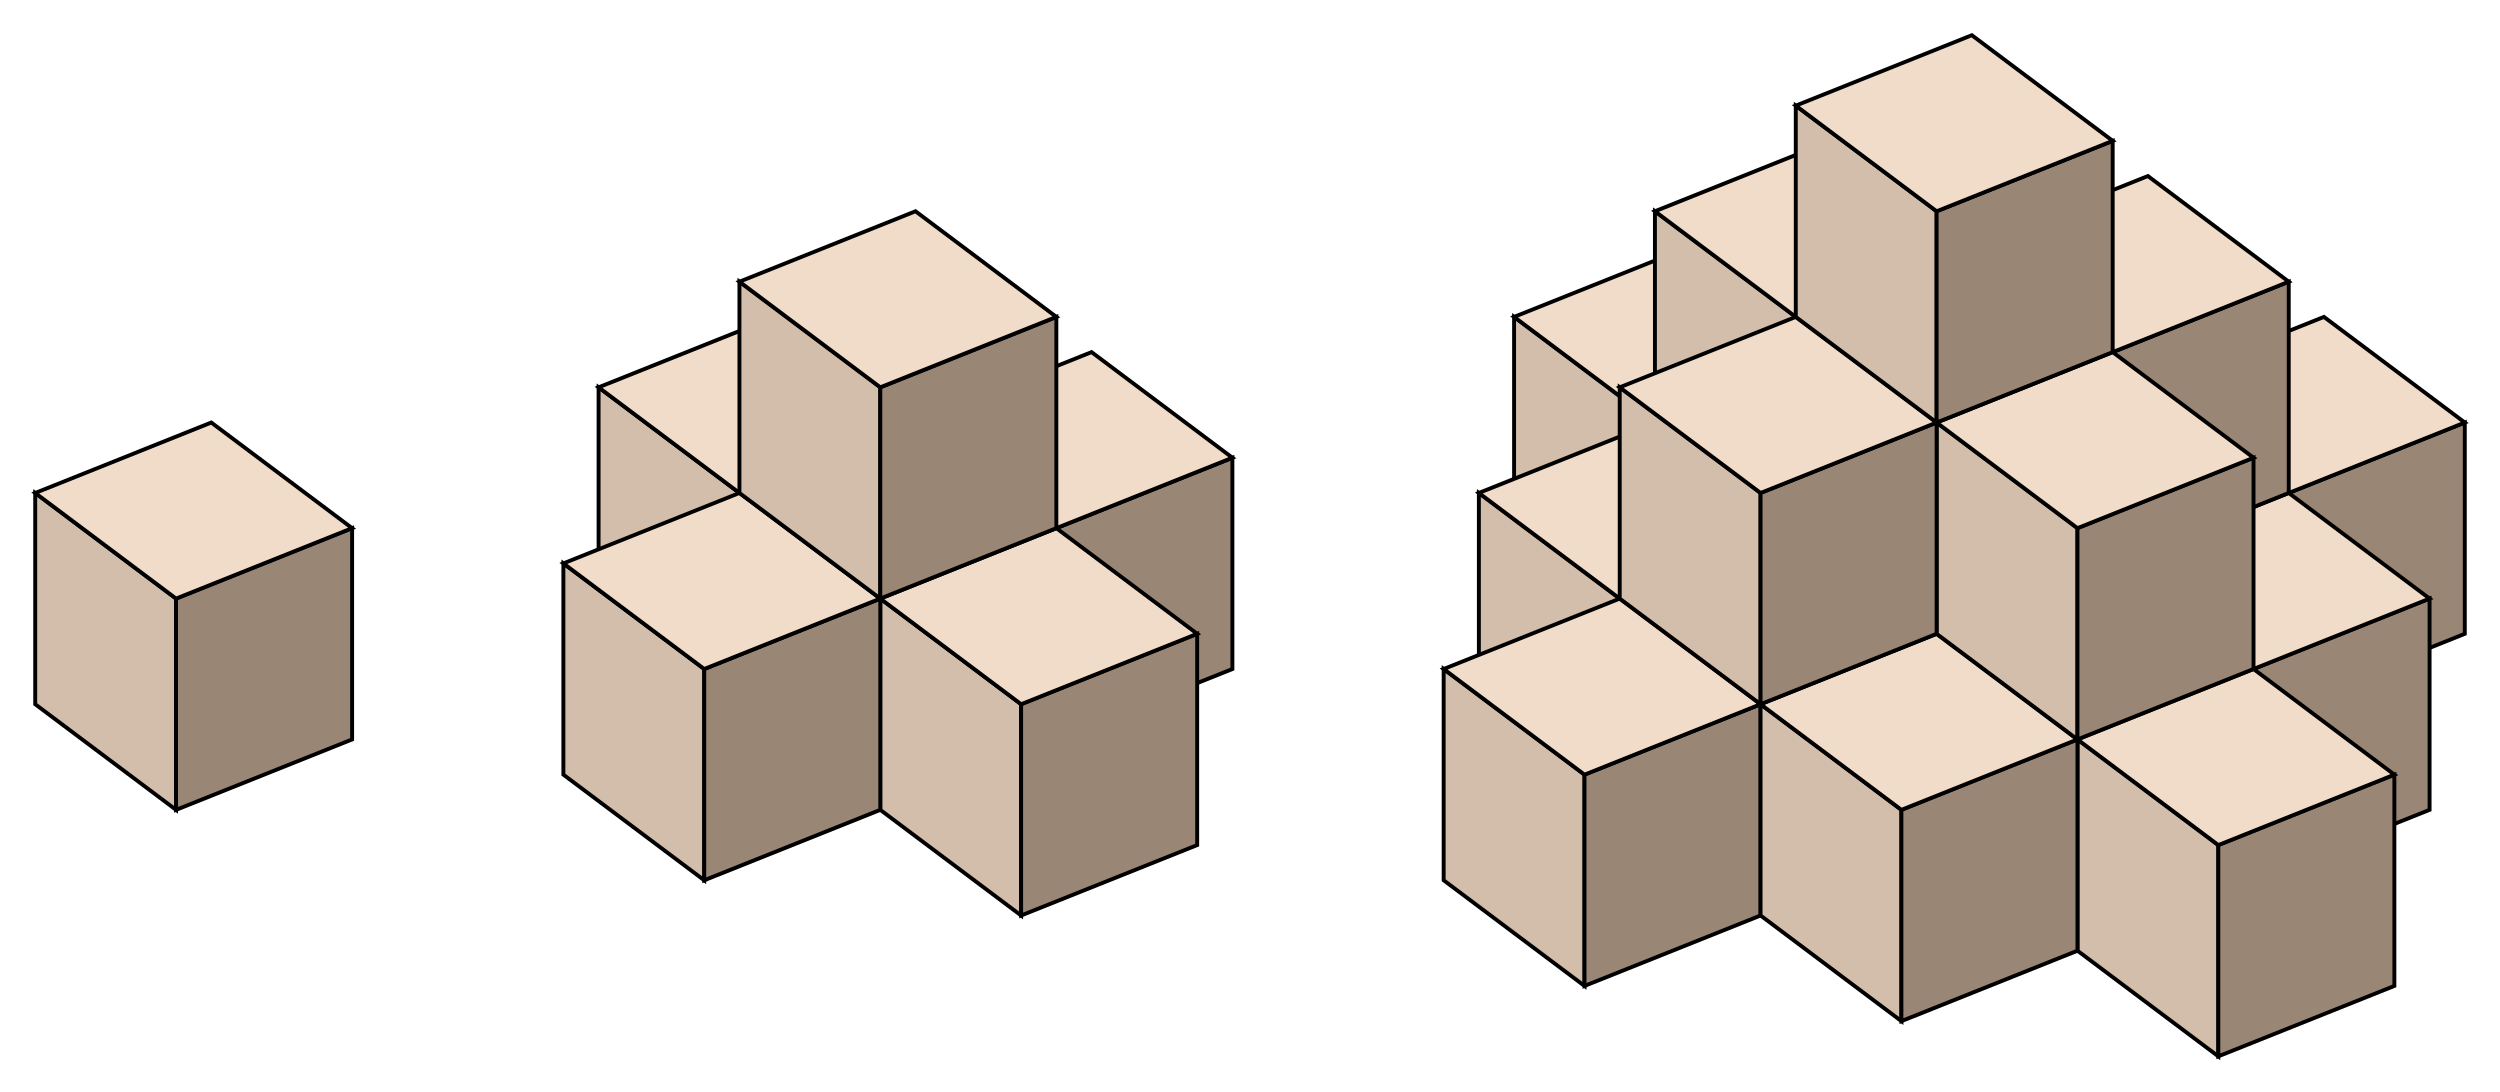 <?xml version="1.0" encoding="UTF-8"?>
<svg width="639" height="279" version="1.1" xmlns="http://www.w3.org/2000/svg" xmlns:xlink="http://www.w3.org/1999/xlink">
	<g id="a" stroke="#000">
		<path d="m45 207v-54l-36-27v54z" fill="#d2beaa"/>
		<path d="m90 189-45 18v-54l45-18z" fill="#998675"/>
		<path d="m9 126 45-18 36 27-45 18z" fill="#f0dcc8"/>
	</g>
	<g id="b">
		<use transform="translate(144,-27)" xlink:href="#a"/>
		<g id="d">
			<use transform="translate(225,-18)" xlink:href="#a"/>
			<use transform="translate(216,27)" xlink:href="#a"/>
		</g>
		<use transform="translate(135,18)" xlink:href="#a"/>
		<use transform="translate(180,-54)" xlink:href="#a"/>
	</g>
	<g id="c">
		<use transform="translate(315,-9)" xlink:href="#d"/>
		<use transform="translate(522,63)" xlink:href="#a"/>
	</g>
	<use transform="translate(-162,-18)" xlink:href="#c"/>
	<use transform="translate(441,54)" xlink:href="#a"/>
	<use transform="translate(270,-45)" xlink:href="#b"/>
</svg>
